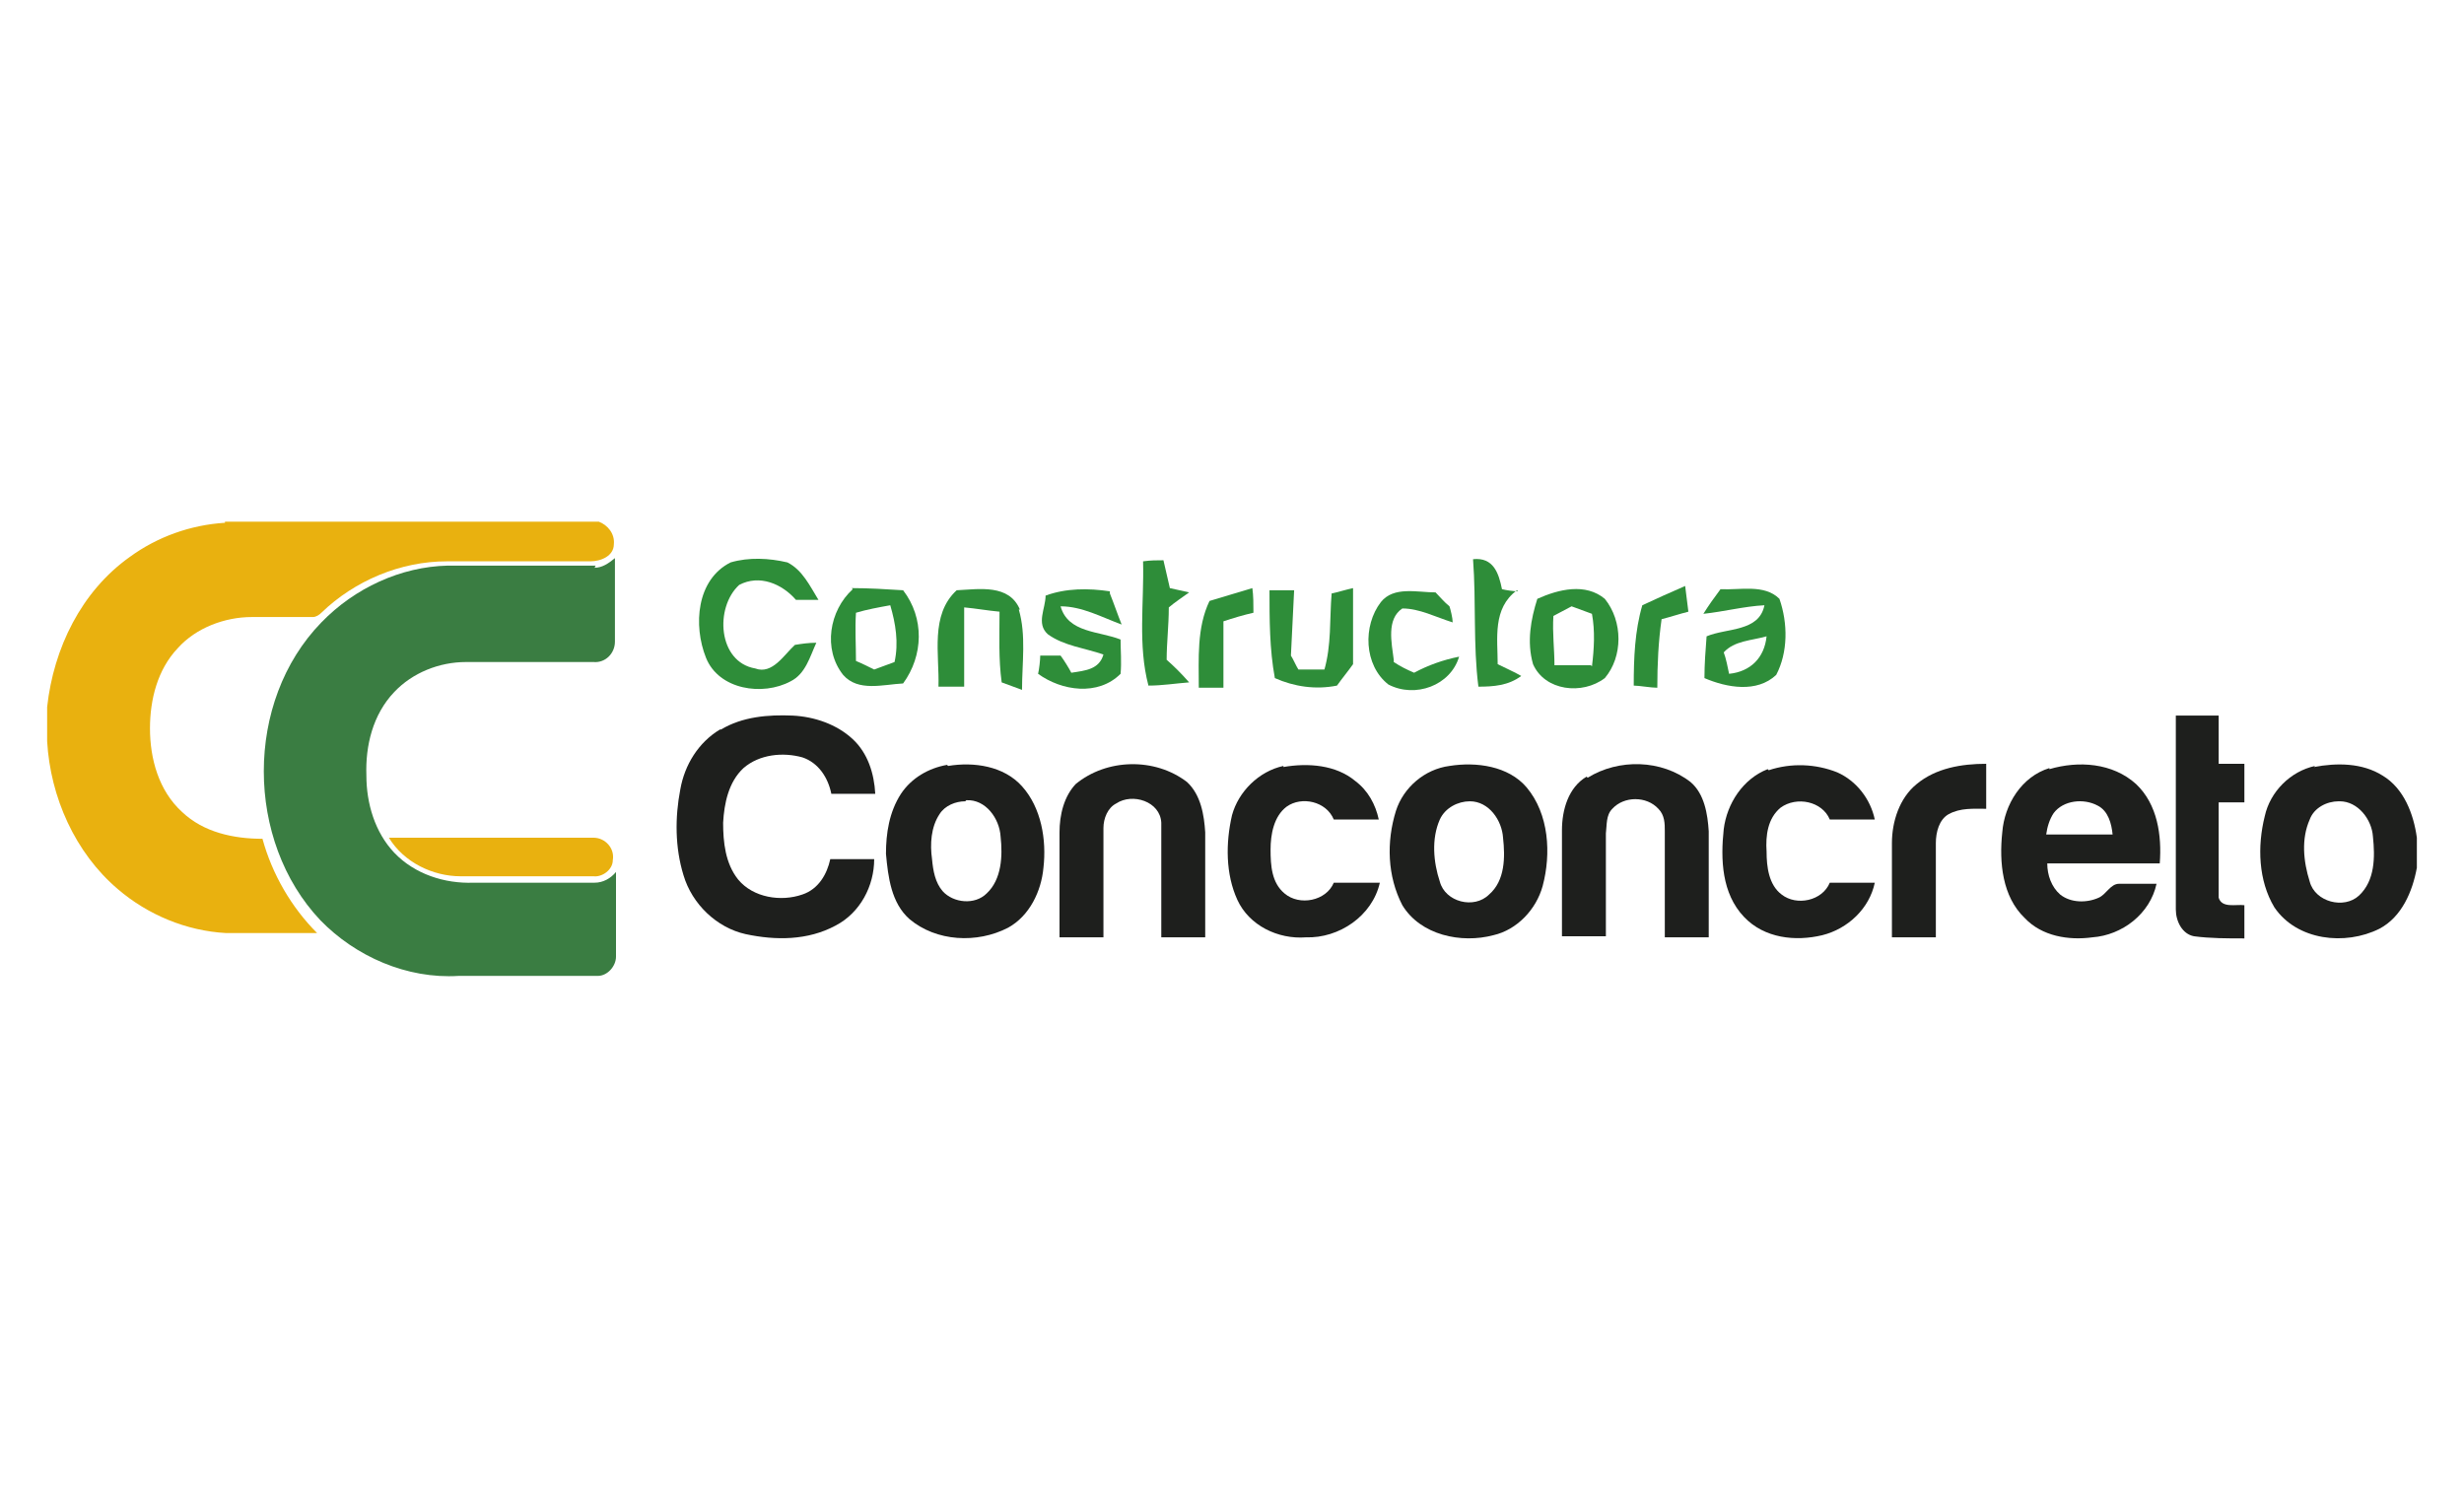 <?xml version="1.0" encoding="UTF-8"?>
<svg xmlns="http://www.w3.org/2000/svg" version="1.1" viewBox="0 0 230 140">
  <defs>
    <style>
      .cls-1 {
        fill: #1e1f1d;
      }

      .cls-2 {
        fill: #3a7d42;
      }

      .cls-3 {
        fill: #e9b10f;
      }

      .cls-4 {
        fill: #2e8d39;
      }
    </style>
  </defs>
  <!-- Generator: Adobe Illustrator 28.6.0, SVG Export Plug-In . SVG Version: 1.2.0 Build 709)  -->
  <g>
    <g id="Capa_1">
      <g>
        <g>
          <path class="cls-3" d="M21,48.7h34.9c.8.3,1.5,1.1,1.4,2.1,0,1.1-1.2,1.6-2.2,1.6-4.5,0-8.9,0-13.4,0-4.3,0-8.6,1.8-11.7,4.8-.2.2-.5.4-.8.4-1.9,0-3.8,0-5.7,0-2.5,0-5.2,1-6.9,2.9-1.9,2-2.6,4.8-2.6,7.5,0,2.8.8,5.8,3,7.8,2,1.9,4.8,2.5,7.5,2.5.9,3.3,2.7,6.4,5.1,8.8-2.8,0-5.7,0-8.5,0-3.7-.2-7.3-1.7-10.1-4.1-4-3.4-6.3-8.6-6.6-13.8v-3.2c.6-5.5,3.2-10.8,7.7-14,2.6-1.9,5.7-3,8.9-3.2Z"/>
          <path class="cls-3" d="M36.3,78.2c6.4,0,12.8,0,19.1,0,1.1,0,2,1,1.8,2.1,0,.9-1,1.6-1.8,1.5-4.1,0-8.3,0-12.4,0-2.6,0-5.3-1.3-6.7-3.6Z"/>
        </g>
        <g>
          <path class="cls-2" d="M55.5,53c.7,0,1.3-.4,1.9-.9,0,2.6,0,5.2,0,7.8,0,1.1-.9,2-2,1.9-4,0-8,0-11.9,0-2.5,0-5,1-6.7,2.8-2,2.1-2.7,5-2.6,7.8,0,2.6.8,5.3,2.6,7.2,1.9,2,4.7,2.9,7.4,2.8,3.8,0,7.5,0,11.3,0,.8,0,1.5-.4,2-1,0,2.6,0,5.3,0,7.9,0,.9-.8,1.8-1.7,1.8-4.3,0-8.7,0-13,0-4.8.3-9.6-1.8-12.9-5.2-7-7.4-7.1-20.4.1-27.8,3.1-3.2,7.4-5.2,11.8-5.3,4.6,0,9.2,0,13.8,0Z"/>
          <g>
            <path class="cls-4" d="M69,54.6c1.9-1,4-.1,5.3,1.4h2.1c-.8-1.3-1.5-2.8-2.9-3.5-1.7-.4-3.6-.5-5.3,0-3.2,1.6-3.5,5.9-2.3,8.9,1.2,3,5.3,3.6,7.9,2.2,1.4-.7,1.8-2.3,2.4-3.6-.7,0-1.4.1-2,.2-1,.9-2.1,2.8-3.7,2.2-3.5-.6-3.8-5.7-1.5-7.8Z"/>
            <path class="cls-4" d="M108.9,61.6c0-1.6.2-3.2.2-4.9.6-.5,1.2-.9,1.9-1.4-.5-.1-1.3-.3-1.8-.4-.2-.9-.4-1.7-.6-2.6-.6,0-1.2,0-1.9.1.1,3.9-.5,7.8.5,11.6,1.3,0,2.5-.2,3.8-.3-.7-.8-1.4-1.5-2.2-2.2Z"/>
            <path class="cls-4" d="M141.7,55.2c-.4,0-1.1-.1-1.5-.2-.3-1.5-.8-3-2.7-2.8.3,4,0,8,.5,11.9,1.4,0,2.8-.1,4-1-.5-.3-1.6-.8-2.2-1.1,0-2.4-.5-5.2,1.8-6.9Z"/>
            <path class="cls-4" d="M79.6,55c-2.2,2-2.8,5.6-.9,8,1.4,1.6,3.7.9,5.6.8,1.9-2.6,2-6.1,0-8.7-1.6-.1-3.2-.2-4.8-.2ZM83.5,61.8c-.5.2-1.4.5-1.9.7-.4-.2-1.2-.6-1.7-.8,0-1.5-.1-3,0-4.5,1-.3,2.1-.5,3.2-.7.5,1.7.8,3.5.4,5.3Z"/>
            <path class="cls-4" d="M95.2,56.9c-1-2.4-3.8-1.9-5.9-1.8-2.5,2.3-1.6,6-1.7,9,.6,0,1.8,0,2.4,0,0-2.5,0-4.9,0-7.4,1.1.1,2.2.3,3.3.4,0,2.2-.1,4.4.2,6.6.5.2,1.4.5,1.9.7,0-2.5.4-5.1-.3-7.5Z"/>
            <path class="cls-4" d="M103.6,55.2c-2-.3-4.1-.3-6,.4,0,1.2-.9,2.6.2,3.6,1.5,1.1,3.5,1.3,5.2,1.9-.4,1.4-1.7,1.5-3,1.7-.2-.4-.7-1.2-1-1.6-.6,0-1.3,0-1.9,0,0,.4-.1,1.3-.2,1.7,2.2,1.6,5.6,2.1,7.7,0,.1-1.1,0-2.2,0-3.2-2-.8-4.9-.6-5.6-3.1,2,0,3.8,1,5.7,1.7-.4-1-.7-1.9-1.1-2.9Z"/>
            <path class="cls-4" d="M117,57.1c0-.7,0-1.5-.1-2.2-1.3.4-2.7.8-4,1.2-1.2,2.5-1,5.4-1,8.1.7,0,1.5,0,2.3,0,0-2.1,0-4.1,0-6.2.9-.3,1.9-.6,2.8-.8Z"/>
            <path class="cls-4" d="M130.1,61.6c-.2-1.6-.7-3.8.8-4.8,1.6,0,3.1.8,4.7,1.3,0-.4-.2-1.2-.3-1.5-.5-.4-.9-.9-1.3-1.3-1.7,0-3.9-.6-5.1.9-1.7,2.2-1.6,5.9.7,7.7,2.5,1.3,5.8.1,6.6-2.6-1.5.3-2.9.8-4.2,1.5-.7-.3-1.3-.6-1.9-1Z"/>
            <path class="cls-4" d="M143.5,55.9c-.6,1.9-1,4-.4,6.1,1.1,2.5,4.6,2.9,6.7,1.3,1.7-2,1.7-5.3,0-7.4-1.8-1.5-4.3-.9-6.3,0ZM148.5,62.1c-1.2,0-2.3,0-3.4,0,0-1.5-.2-3-.1-4.6.4-.2,1.3-.7,1.7-.9.5.2,1.4.5,1.9.7.3,1.6.2,3.3,0,4.9Z"/>
            <path class="cls-4" d="M166.1,55.9c-1.4-1.4-3.7-.8-5.5-.9-.6.8-1.1,1.5-1.6,2.3,1.9-.2,3.8-.7,5.7-.8-.5,2.5-3.5,2.1-5.4,2.9-.1,1.3-.2,2.6-.2,3.9,2.1.9,4.9,1.4,6.7-.3,1.1-2.1,1.1-4.8.3-7.1ZM161.4,62.9c-.1-.5-.3-1.5-.5-2,1-1.1,2.6-1.1,4-1.5-.2,2-1.5,3.3-3.5,3.5Z"/>
            <path class="cls-4" d="M123.7,62.5c-.6,0-1.8,0-2.5,0-.2-.3-.5-1-.7-1.3.1-2,.2-4,.3-6.1-.6,0-1.8,0-2.3,0,0,2.7,0,5.5.5,8.2,1.8.8,3.8,1.1,5.8.7.5-.7,1-1.3,1.5-2,0-2.4,0-4.7,0-7.1-.5.1-1.5.4-2,.5-.2,2.4,0,4.8-.7,7.2Z"/>
            <path class="cls-4" d="M153.3,56.5c-.7,2.4-.8,4.9-.8,7.5.5,0,1.6.2,2.2.2,0-2.2.1-4.3.4-6.4.8-.2,1.7-.5,2.5-.7-.1-.8-.2-1.6-.3-2.4-1.4.6-2.7,1.2-4,1.8Z"/>
          </g>
        </g>
        <g>
          <path class="cls-1" d="M67.3,68.1c2-1.2,4.4-1.4,6.7-1.3,2,.1,4.1.8,5.6,2.2,1.4,1.3,2,3.2,2.1,5.1-1.4,0-2.7,0-4.1,0-.3-1.5-1.2-2.9-2.7-3.4-1.8-.5-4-.3-5.5,1-1.4,1.3-1.8,3.3-1.9,5.1,0,1.8.2,3.8,1.4,5.3,1.4,1.7,4,2.1,6,1.4,1.5-.5,2.3-1.9,2.6-3.3,1.4,0,2.7,0,4.1,0,0,2.5-1.3,5-3.6,6.2-2.6,1.4-5.6,1.4-8.4.8-2.7-.6-5-2.8-5.8-5.5-.8-2.6-.8-5.4-.3-8,.4-2.3,1.7-4.4,3.7-5.6Z"/>
          <path class="cls-1" d="M203,66.8c1.4,0,2.7,0,4.1,0,0,1.5,0,3,0,4.5.8,0,1.6,0,2.4,0,0,1.2,0,2.4,0,3.6-.8,0-1.6,0-2.4,0,0,3,0,5.9,0,8.9.3,1,1.6.6,2.4.7,0,1,0,2.1,0,3.1-1.6,0-3.2,0-4.7-.2-1.1-.2-1.7-1.4-1.7-2.5,0-6,0-12.1,0-18.1Z"/>
          <path class="cls-1" d="M88.5,71.5c2.4-.4,5.2,0,6.9,1.9,1.8,2,2.3,5,2,7.6-.2,2.2-1.3,4.5-3.3,5.6-2.9,1.5-6.7,1.3-9.2-.8-1.7-1.5-2-3.9-2.2-6.1,0-1.9.3-3.9,1.4-5.6,1-1.5,2.6-2.4,4.3-2.7ZM90.1,74.8c-.9,0-1.9.4-2.4,1.2-.8,1.2-.9,2.8-.7,4.2.1,1.1.3,2.2,1,3,1,1.1,3,1.3,4.1.2,1.4-1.3,1.5-3.5,1.3-5.3-.1-1.7-1.4-3.5-3.2-3.4Z"/>
          <path class="cls-1" d="M100.4,73.2c2.9-2.4,7.4-2.5,10.4-.2,1.3,1.2,1.6,3.1,1.7,4.7,0,3.3,0,6.5,0,9.8-1.4,0-2.7,0-4.1,0,0-3.6,0-7.1,0-10.7-.1-2-2.7-2.8-4.2-1.8-.8.4-1.2,1.4-1.2,2.3,0,3.4,0,6.8,0,10.2-1.4,0-2.7,0-4.1,0,0-3.3,0-6.5,0-9.8,0-1.6.4-3.4,1.6-4.6Z"/>
          <path class="cls-1" d="M119.8,71.6c2.3-.4,4.9-.2,6.7,1.3,1.2.9,1.9,2.2,2.2,3.6-1.4,0-2.8,0-4.2,0-.7-1.7-3-2.2-4.4-1.2-1.2.9-1.5,2.6-1.5,4,0,1.5.1,3.1,1.3,4.1,1.4,1.2,3.9.7,4.6-1,1.4,0,2.8,0,4.3,0-.7,3.1-3.8,5.2-6.9,5.1-2.6.2-5.3-1.1-6.4-3.5-1.1-2.4-1.1-5.3-.5-7.9.6-2.2,2.5-4.1,4.8-4.6Z"/>
          <path class="cls-1" d="M135.3,71.5c2.5-.4,5.5,0,7.2,2,2.1,2.5,2.3,6.2,1.5,9.2-.6,2.2-2.4,4.1-4.6,4.6-3,.8-6.8,0-8.5-2.8-1.4-2.7-1.5-5.9-.6-8.8.7-2.2,2.7-3.9,5-4.2ZM137.2,74.8c-1.1,0-2.3.6-2.8,1.7-.8,1.8-.6,4,0,5.8.5,1.9,3.2,2.6,4.6,1.2,1.5-1.3,1.5-3.5,1.3-5.3-.1-1.6-1.3-3.4-3.1-3.4Z"/>
          <path class="cls-1" d="M148.2,72.6c2.9-1.8,6.9-1.7,9.6.4,1.3,1.1,1.6,3,1.7,4.6,0,3.3,0,6.6,0,9.9-1.4,0-2.7,0-4.1,0,0-3.3,0-6.6,0-9.9,0-.7,0-1.5-.6-2.1-1.1-1.2-3.2-1.2-4.3,0-.6.6-.5,1.5-.6,2.3,0,3.2,0,6.4,0,9.6-1.4,0-2.8,0-4.1,0,0-3.3,0-6.6,0-9.9,0-1.9.6-4,2.3-5Z"/>
          <path class="cls-1" d="M165.1,71.9c2.1-.7,4.4-.6,6.4.2,1.8.8,3.1,2.5,3.5,4.4-1.4,0-2.8,0-4.2,0-.7-1.7-3.1-2.2-4.6-1.1-1.2,1-1.4,2.6-1.3,4.1,0,1.4.2,3.1,1.4,4,1.4,1.1,3.8.6,4.5-1.1,1.4,0,2.8,0,4.2,0-.5,2.4-2.5,4.3-4.9,4.9-2.5.6-5.4.3-7.3-1.7-2.1-2.2-2.2-5.4-1.9-8.2.3-2.4,1.8-4.7,4.1-5.6Z"/>
          <path class="cls-1" d="M178.9,73.2c1.8-1.5,4.2-1.9,6.5-1.9,0,1.4,0,2.8,0,4.2-1.2,0-2.4-.1-3.5.5-.9.5-1.2,1.7-1.2,2.7,0,2.9,0,5.9,0,8.8-1.4,0-2.8,0-4.1,0,0-2.9,0-5.9,0-8.8,0-2,.7-4.2,2.3-5.5Z"/>
          <path class="cls-1" d="M191.3,71.8c2.7-.8,5.9-.6,8.1,1.4,2,1.9,2.4,4.8,2.2,7.4-3.5,0-7,0-10.5,0,0,1.1.4,2.2,1.2,2.9,1,.8,2.5.8,3.6.3.7-.3,1.1-1.3,1.9-1.3,1.2,0,2.3,0,3.5,0-.6,2.8-3.2,4.8-6,5-2.2.3-4.7-.1-6.3-1.8-2.1-2-2.4-5.2-2.1-8,.2-2.6,1.8-5.2,4.4-6ZM191.7,75.9c-.4.6-.6,1.3-.7,2,2.1,0,4.1,0,6.2,0-.1-1-.4-2.2-1.4-2.7-1.3-.7-3.2-.5-4.1.7Z"/>
          <path class="cls-1" d="M216,71.6c2.1-.4,4.5-.4,6.4.8,2,1.2,2.9,3.6,3.2,5.8v2.8c-.4,2.2-1.4,4.6-3.5,5.7-3.2,1.6-7.7,1.1-9.8-2-1.5-2.5-1.6-5.7-.9-8.5.5-2.3,2.4-4.2,4.7-4.7ZM218.3,74.8c-1.1,0-2.3.6-2.7,1.7-.8,1.8-.6,3.9,0,5.8.5,1.9,3.2,2.6,4.6,1.3,1.5-1.4,1.5-3.6,1.3-5.5-.1-1.6-1.4-3.3-3.1-3.3Z"/>
        </g>
      </g>
    </g>
  </g>
</svg>